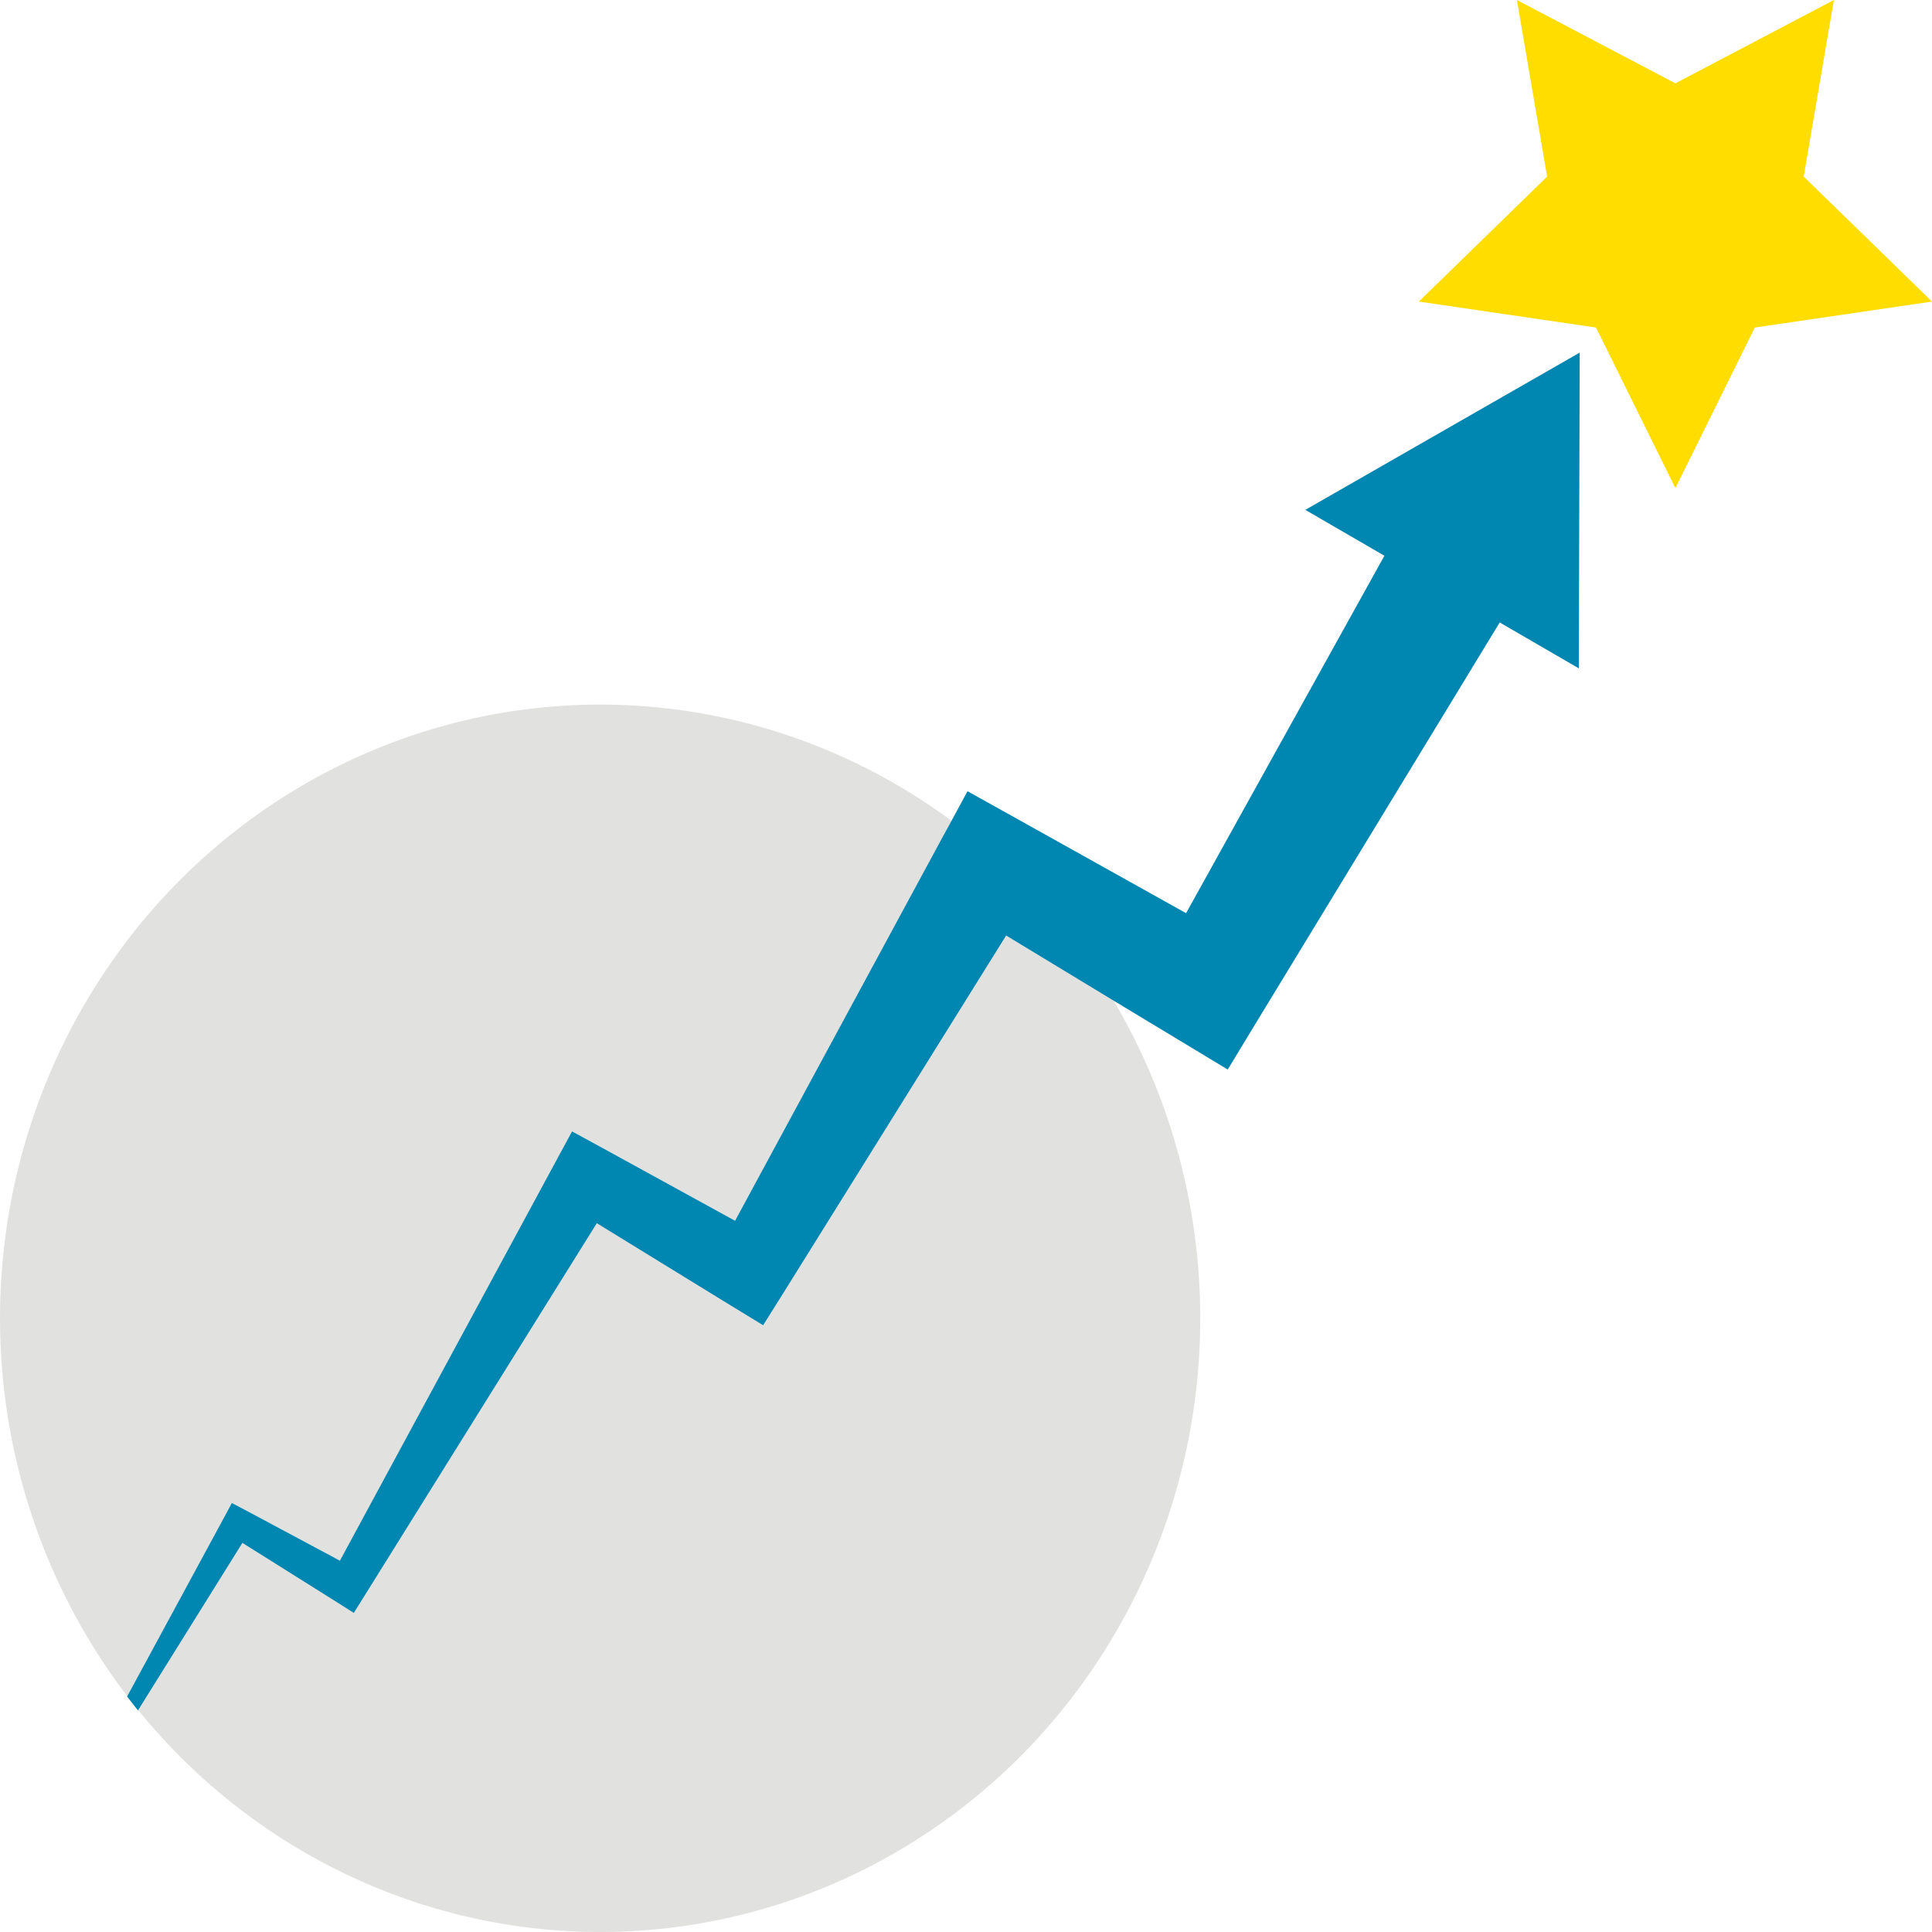 <?xml version="1.0" encoding="utf-8"?>
<!-- Generator: Adobe Illustrator 24.1.1, SVG Export Plug-In . SVG Version: 6.00 Build 0)  -->
<svg version="1.1" xmlns="http://www.w3.org/2000/svg" xmlns:xlink="http://www.w3.org/1999/xlink" x="0px" y="0px"
	 viewBox="0 0 640 640" style="enable-background:new 0 0 640 640;" xml:space="preserve">
<style type="text/css">
	.st0{display:none;}
	.st1{fill:#E1E2E0;}
	.st2{fill:#FFDD00;}
	.st3{display:inline;fill:#494B52;}
	.st4{display:inline;}
	.st5{fill:#494B52;}
	.st6{fill:#0087B1;}
</style>
<g id="Ebene_2" class="st0">
</g>
<g id="Ebene_1">
	<g>
		<ellipse class="st1" cx="198.8" cy="436.7" rx="198.8" ry="203.3"/>
	</g>
	<polygon class="st2" points="555,27.6 607.5,0 597.5,58.5 640,99.9 581.3,108.5 555,161.7 528.7,108.5 470,99.9 512.5,58.5 
		502.5,0 	"/>
	<g class="st0">
		<path class="st3" d="M0,640l96.5-161.2c0.8-1.4,2.6-1.8,4-1l0,0l0.1,0l50.3,30.2l-5.2,1.2l96.8-161c1.8-3,5.6-4,8.6-2.2l0.2,0.1
			l50.7,29.7l-10.9,2.5l97.4-160.7c2.8-4.6,8.7-6,13.3-3.3l0.2,0.1l50.4,30.1l-14.8,3.5l71.8-117.1c3.3-5.4,10.4-7.1,15.8-3.8
			c5.4,3.3,7.1,10.4,3.8,15.8l-0.1,0.1l-73,116.3l-0.1,0.2c-3.1,5-9.7,6.5-14.6,3.3c0,0-0.1-0.1-0.1-0.1l-49.4-31.8l13.5-3.2
			L304.6,386.8l-0.1,0.2c-2.3,3.6-7,4.7-10.6,2.4c0,0-0.1,0-0.1-0.1l-49.1-32.2l8.8-2.1L152.1,513.3l-0.1,0.1
			c-1.1,1.7-3.4,2.2-5.1,1.1l-49.5-31.6l4-0.9L0,640z"/>
		<g class="st4">
			<polygon class="st5" points="543.6,164.5 545.8,94.3 483.9,127.4 			"/>
		</g>
	</g>
	<g class="st0">
		<g class="st4">
			<path class="st5" d="M530.1,169.3l-142.2,237l-0.3,0.5c-5.4,9-17.1,11.9-26.1,6.5l-0.1,0L286,367.6l24.4-6.4l-93,150.1l-0.3,0.6
				c-3.7,5.9-11.4,7.8-17.3,4.1l-56.4-34.6l15.5-4.1L88.1,589.1l-0.2,0.4c-1.8,2.9-5.7,3.8-8.6,1.9L41.9,568l6.7-1.8L0,640
				l40.1-78.8c1.2-2.3,4-3.2,6.3-2l0.1,0l0.4,0.2l38.9,20.9l-8.8,2.3l62.3-116.9c2.8-5.3,9.5-7.4,14.8-4.5l0.1,0l0.6,0.4l58,31.9
				l-17.6,4.7l84.4-155c4.6-8.4,15.1-11.5,23.5-6.9l0.2,0.1l0.7,0.4l77,43l-26.4,7L490,146L530.1,169.3z"/>
			<g>
				<polygon class="st5" points="456.2,144.3 548.6,91.4 548.3,197.9 				"/>
			</g>
		</g>
	</g>
	<path class="st6" d="M432.4,168.9l26.2,15.2l-65.7,118.4l-56.6-31.6l-15.8-8.8l-5.3,9.8l-2.9,5.3l-68.8,127.2l-43.9-24.1l-10.1-5.5
		l-5.2,9.6L112.6,517l-31.4-16.8l-4.4-2.3l-2.2,4.1l-32.5,60c1.2,1.5,2.4,3.1,3.6,4.6l34.6-55.5L112,531l5.2,3.3l3.5-5.6l77-123.5
		l44.6,27.4l10.5,6.4l6.9-11l73.6-118.1l35.8,21.7l21.7,13.1l15.9,9.6l10-16.5l80.1-131.6l26.2,15.2l0.3-104.6L432.4,168.9z"/>
	<g>
	</g>
</g>
</svg>
